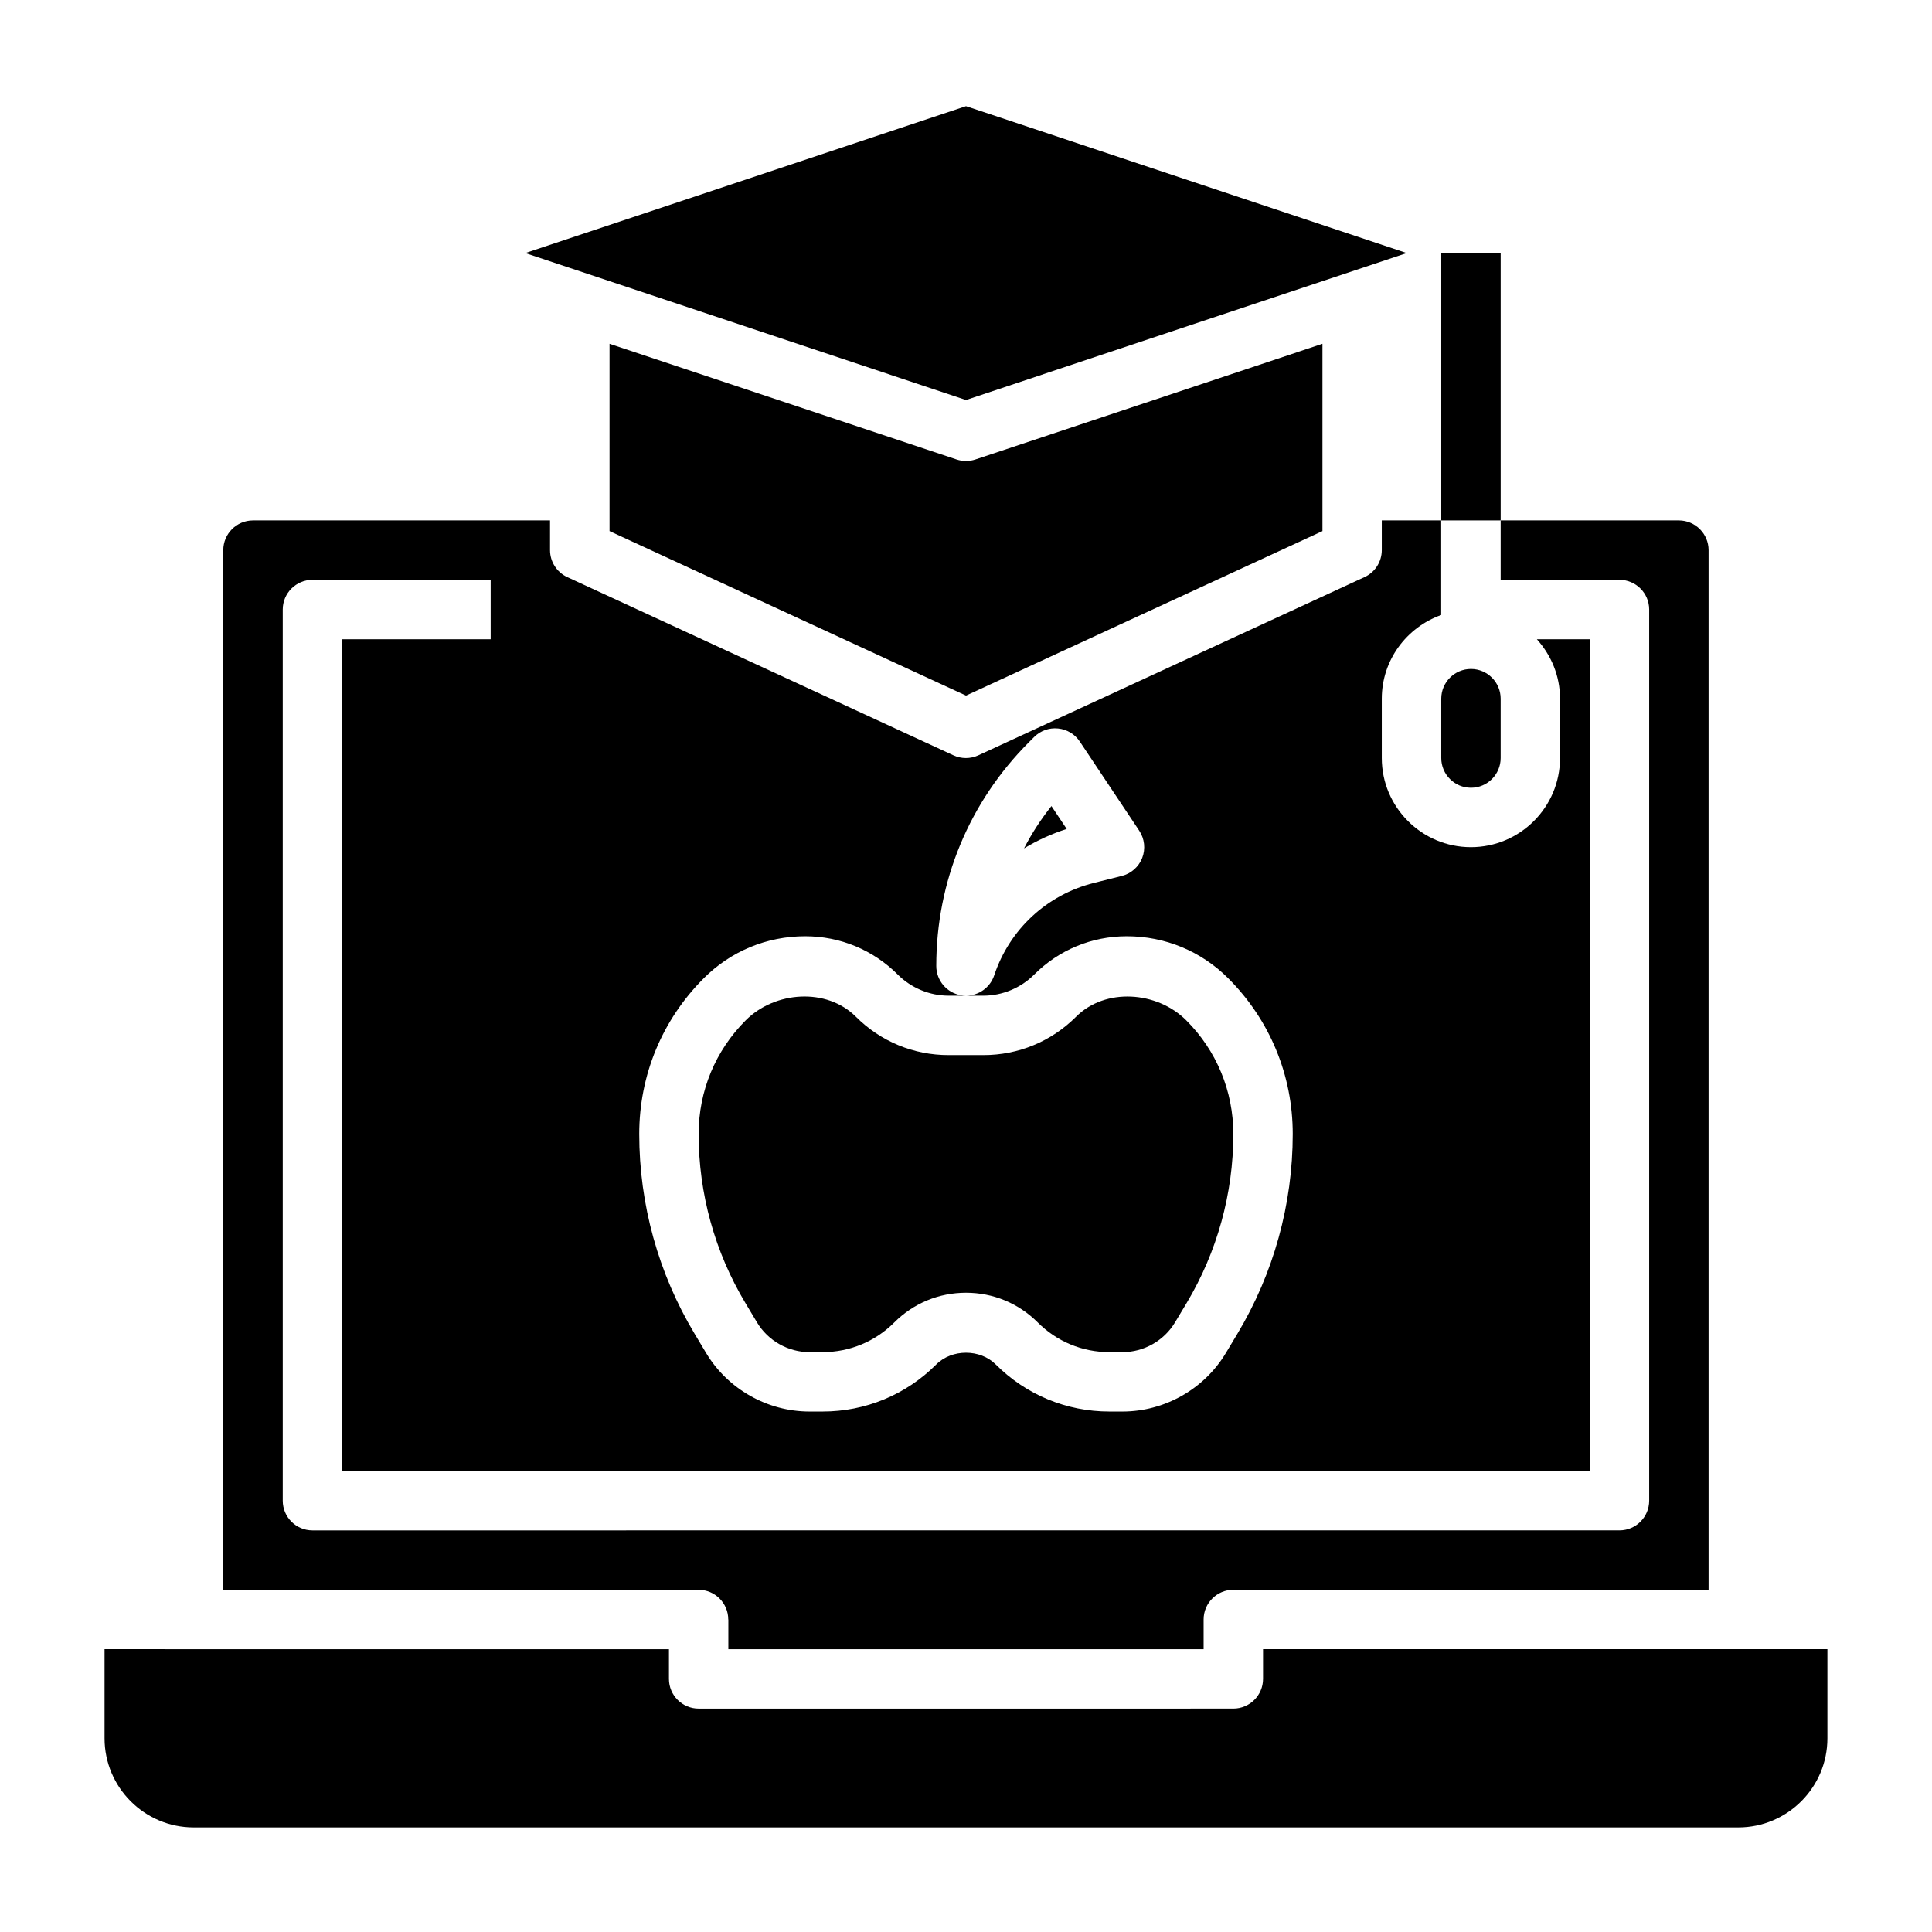 <?xml version="1.0" encoding="UTF-8"?>
<!-- Uploaded to: SVG Repo, www.svgrepo.com, Generator: SVG Repo Mixer Tools -->
<svg fill="#000000" width="800px" height="800px" version="1.1" viewBox="144 144 512 512" xmlns="http://www.w3.org/2000/svg">
 <g>
  <path d="m525.95 211.07h15.742v70.848h-15.742z"/>
  <path d="m422.64 357.62c-2.801 3.519-5.234 7.266-7.258 11.211 3.512-2.133 7.305-3.863 11.305-5.148z"/>
  <path d="m533.82 321.28c-4.336 0-7.871 3.535-7.871 7.871v15.742c0 4.336 3.535 7.871 7.871 7.871 4.336 0 7.871-3.535 7.871-7.871v-15.742c0-4.336-3.535-7.871-7.871-7.871z"/>
  <path d="m397.51 265.77-91.977-30.664v49.641l94.465 43.594 94.465-43.594v-49.641l-91.977 30.66c-0.812 0.27-1.648 0.406-2.488 0.406-0.844 0-1.68-0.137-2.488-0.402z"/>
  <path d="m516.8 211.07-116.8-38.934-116.8 38.934 116.8 38.934z"/>
  <path d="m478.72 581.05v7.871c0 4.344-3.527 7.871-7.871 7.871l-141.7 0.004c-4.344 0-7.871-3.527-7.871-7.871v-7.871l-149.57-0.004v23.617c0 13.02 10.598 23.617 23.617 23.617h409.34c13.02 0 23.617-10.598 23.617-23.617v-23.617z"/>
  <path d="m337.02 573.18v7.871h125.95v-7.871c0-4.344 3.527-7.871 7.871-7.871h125.95v-275.52c0-4.336-3.535-7.871-7.871-7.871h-47.23v15.742h31.488c4.344 0 7.871 3.527 7.871 7.871v236.16c0 4.344-3.527 7.871-7.871 7.871l-346.38 0.004c-4.344 0-7.871-3.527-7.871-7.871v-236.16c0-4.344 3.527-7.871 7.871-7.871h47.23v15.742h-39.359v220.42h330.62l0.004-220.42h-14.012c3.777 4.188 6.141 9.676 6.141 15.742v15.742c0 13.02-10.598 23.617-23.617 23.617s-23.617-10.598-23.617-23.617v-15.742c0-10.25 6.606-18.91 15.742-22.168v-25.062h-15.742v7.871c0 3.07-1.785 5.863-4.574 7.148l-102.34 47.23c-1.047 0.48-2.172 0.727-3.297 0.727s-2.25-0.242-3.297-0.723l-102.34-47.23c-2.789-1.285-4.578-4.082-4.578-7.152v-7.871h-78.719c-4.336 0-7.871 3.535-7.871 7.871v275.52h125.95c4.344 0.004 7.871 3.527 7.871 7.875zm-6.519-169.93c7.172-7.18 16.719-11.133 26.875-11.133 9.281 0 18.012 3.613 24.57 10.18 3.535 3.535 8.438 5.566 13.438 5.566h4.613c-0.418 0-0.844-0.031-1.266-0.102-3.812-0.617-6.609-3.914-6.609-7.769 0-22.41 8.723-43.477 24.578-59.324l1.348-1.348c1.668-1.668 3.977-2.504 6.344-2.266 2.348 0.227 4.465 1.504 5.769 3.465l15.742 23.617c1.418 2.133 1.715 4.816 0.797 7.211-0.922 2.387-2.953 4.172-5.434 4.793l-7.336 1.836c-12.492 3.125-22.387 12.289-26.457 24.504-1.094 3.25-4.133 5.383-7.477 5.383h4.606c5 0 9.902-2.031 13.438-5.566 6.562-6.566 15.293-10.18 24.574-10.18 10.156 0 19.695 3.953 26.875 11.133 11.02 11.02 17.098 25.68 17.098 41.273 0 18.641-5.07 36.945-14.664 52.938l-3.055 5.094c-5.738 9.574-16.238 15.516-27.402 15.516h-3.457c-11.383 0-22.09-4.434-30.141-12.484-4.141-4.141-11.602-4.141-15.742 0-8.047 8.055-18.754 12.484-30.145 12.484h-3.457c-11.164 0-21.664-5.945-27.402-15.516l-3.055-5.102c-9.594-15.988-14.664-34.289-14.664-52.93 0-15.594 6.07-30.254 17.098-41.273z"/>
  <path d="m344.62 494.46c2.914 4.856 8.242 7.871 13.91 7.871h3.457c7.18 0 13.934-2.793 19.012-7.871 5.078-5.078 11.824-7.871 19.004-7.871 7.18 0 13.934 2.793 19.004 7.871 5.078 5.078 11.824 7.871 19.012 7.871h3.457c5.66 0 10.988-3.016 13.91-7.871l3.055-5.094c8.109-13.547 12.402-29.055 12.402-44.836 0-11.383-4.434-22.09-12.484-30.141-7.746-7.738-21.445-8.691-29.18-0.953-6.562 6.562-15.289 10.176-24.57 10.176h-9.227c-9.281 0-18.012-3.613-24.57-10.18-7.746-7.738-21.453-6.785-29.18 0.953-8.055 8.055-12.488 18.754-12.488 30.145 0 15.785 4.289 31.293 12.422 44.832z"/>
 </g>
</svg>